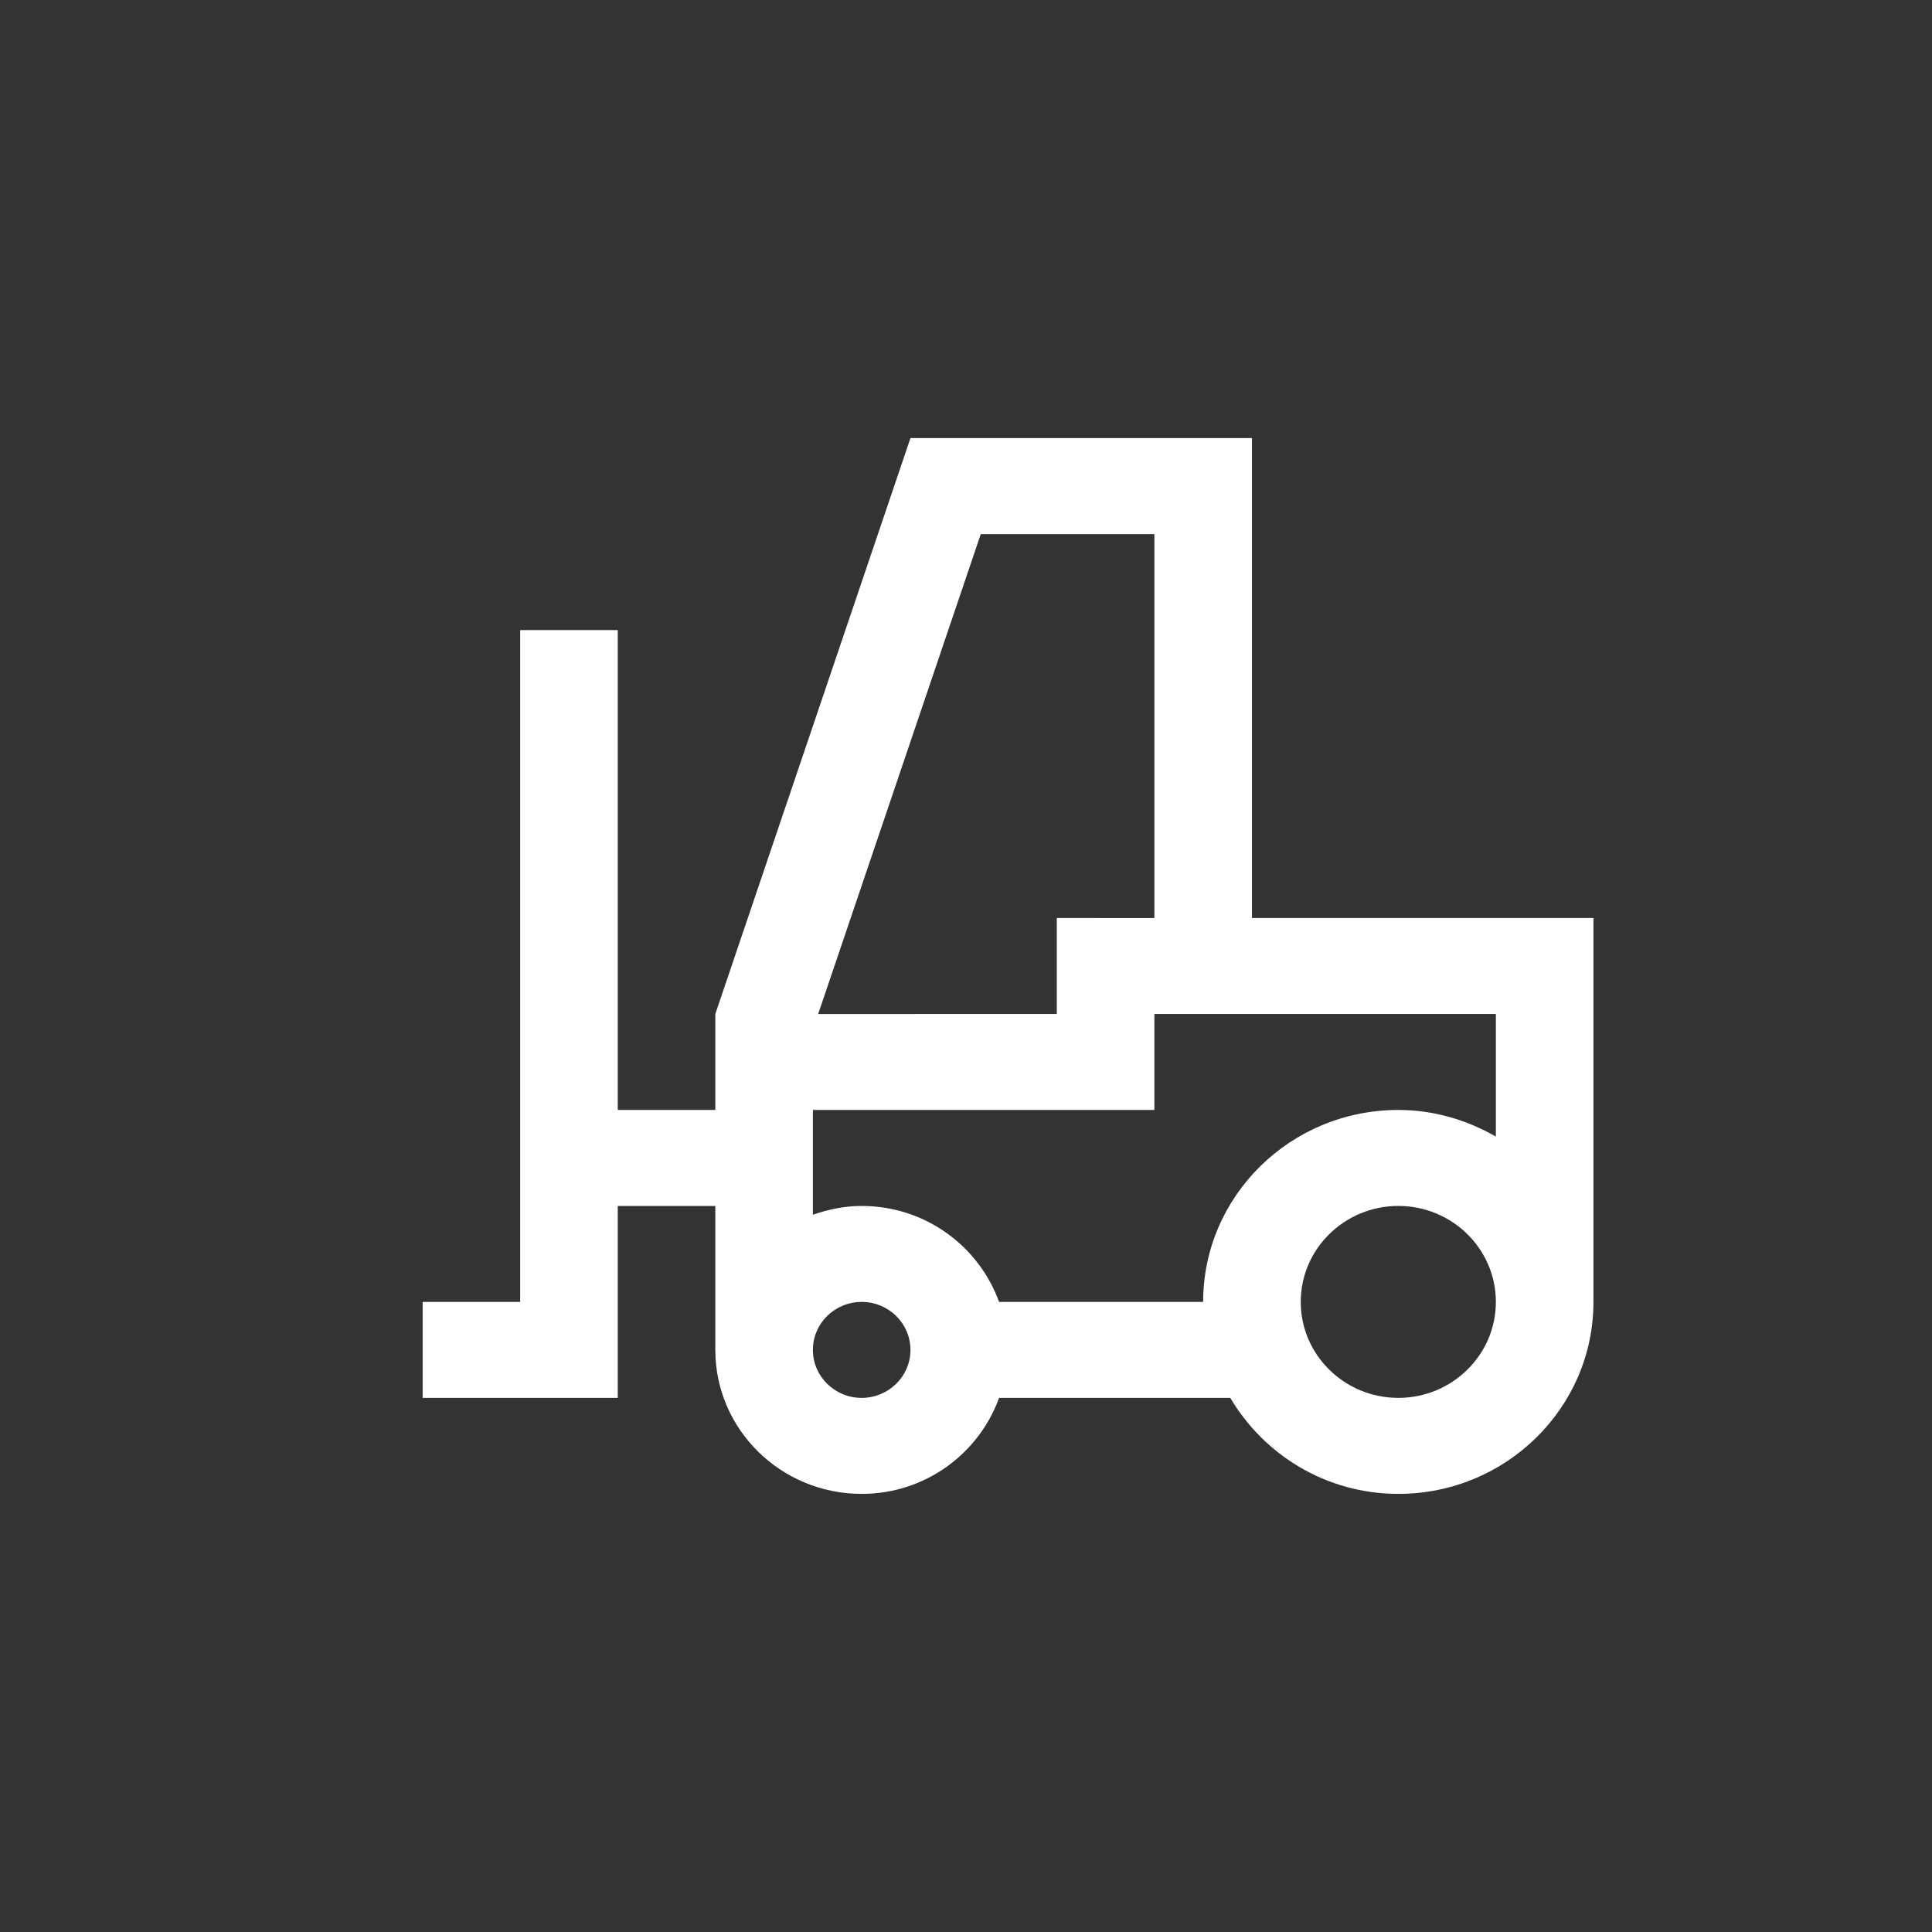 <?xml version="1.0" encoding="utf-8"?>
<!-- Generator: Adobe Illustrator 15.0.0, SVG Export Plug-In . SVG Version: 6.00 Build 0)  -->
<!DOCTYPE svg PUBLIC "-//W3C//DTD SVG 1.1//EN" "http://www.w3.org/Graphics/SVG/1.1/DTD/svg11.dtd">
<svg version="1.1" id="Layer_1" xmlns="http://www.w3.org/2000/svg" xmlns:xlink="http://www.w3.org/1999/xlink" x="0px" y="0px"
	 width="100px" height="100px" viewBox="0 0 100 100" enable-background="new 0 0 100 100" xml:space="preserve">
<rect x="0" y="0" width="100" height="100" fill="#333333" stroke="none"/>
<path fill="#FFFFFF" d="M77.426,58.83c-1.491-0.855-3.2-1.379-5.049-1.379c-5.576,0-10.102,4.449-10.102,9.936H51.712
	c-1.045-2.885-3.819-4.967-7.112-4.967c-0.89,0-1.731,0.179-2.525,0.455v-5.424H59.75v-4.969h17.676V58.83z M72.377,72.354
	c-2.787,0-5.051-2.227-5.051-4.968c0-2.74,2.264-4.967,5.051-4.967c2.785,0,5.049,2.227,5.049,4.967
	C77.426,70.128,75.162,72.354,72.377,72.354z M44.6,72.354c-1.396,0-2.525-1.114-2.525-2.482c0-1.374,1.129-2.485,2.525-2.485
	s2.525,1.111,2.525,2.485C47.125,71.24,45.996,72.354,44.6,72.354z M50.765,27.644h8.985v19.872H54.7v4.968H42.349L50.765,27.644z
	 M64.801,47.515V22.676H47.125l-10.1,29.806v4.969h-5.05V32.612h-5.05v34.775h-5.05v4.968h10.1V62.42h5.05v7.452
	c0,4.113,3.393,7.451,7.575,7.451c3.292,0,6.066-2.081,7.112-4.969H63.68c1.748,2.955,4.971,4.969,8.697,4.969
	c5.574,0,10.1-4.454,10.1-9.937V47.515H64.801z"/>
</svg>

